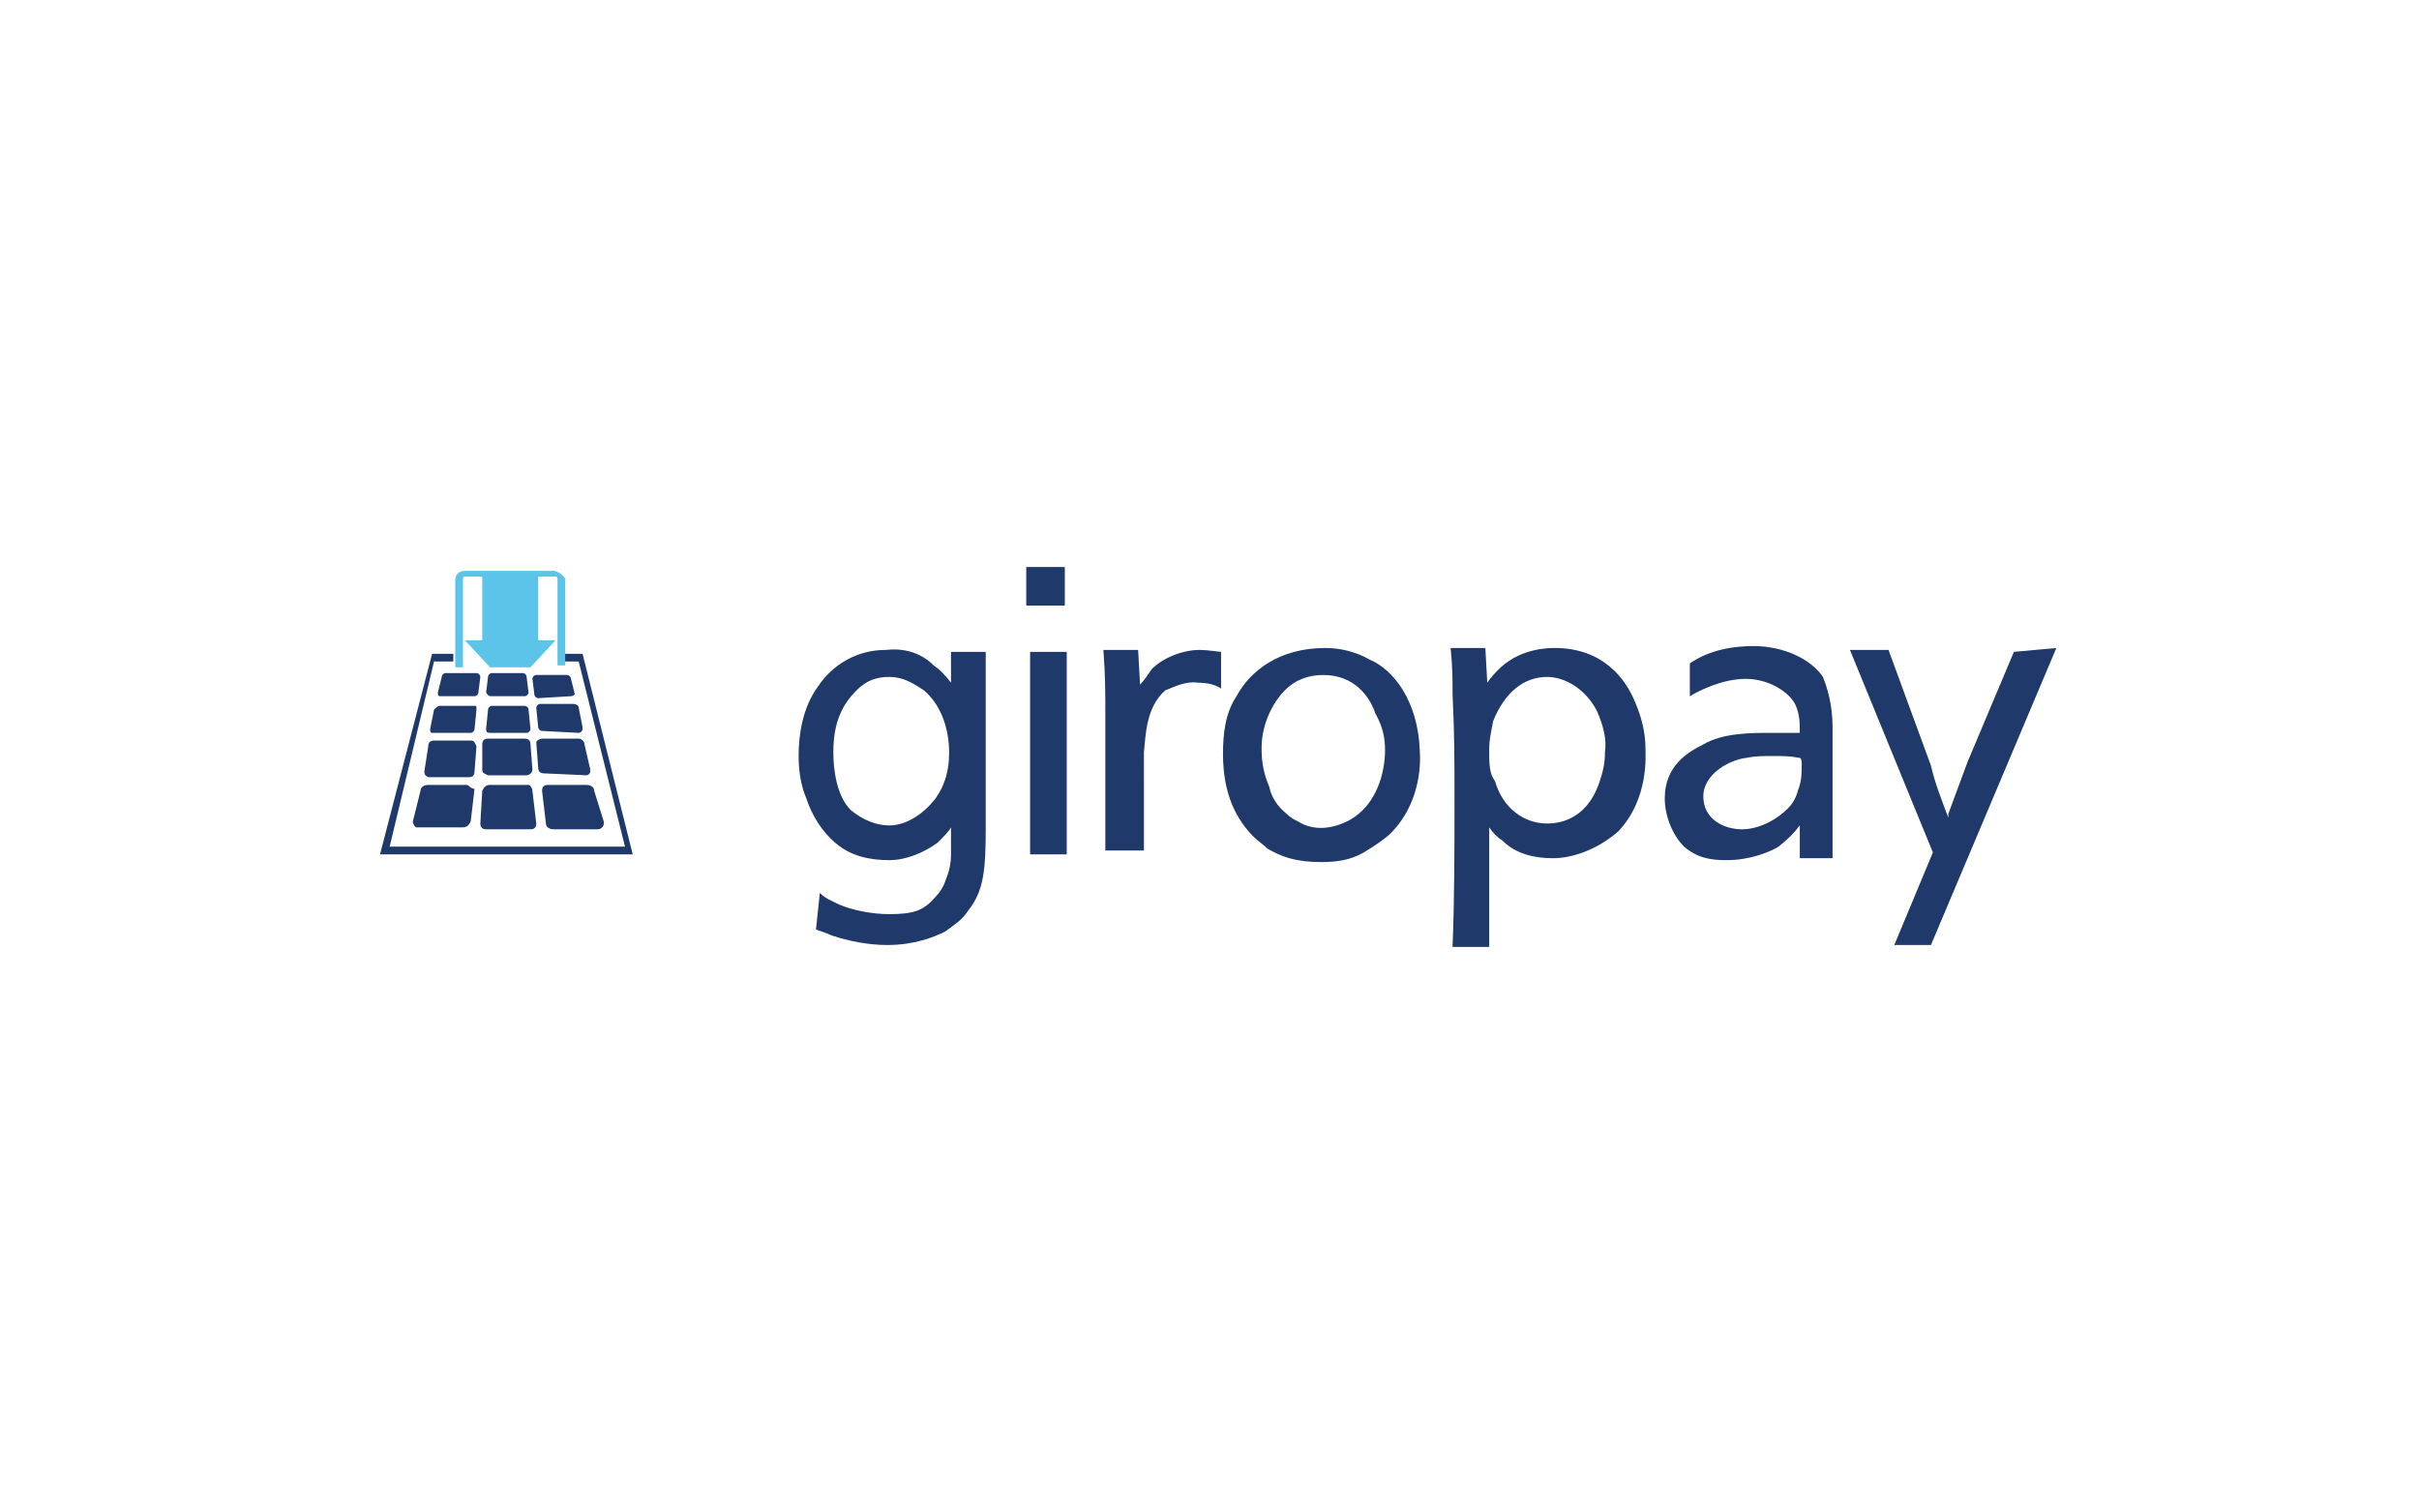 <?xml version="1.0" encoding="utf-8"?>
<!-- Generator: Adobe Illustrator 26.4.0, SVG Export Plug-In . SVG Version: 6.00 Build 0)  -->
<svg version="1.1" id="Ebene_1" xmlns="http://www.w3.org/2000/svg" xmlns:xlink="http://www.w3.org/1999/xlink" x="0px" y="0px"
	 viewBox="0 0 125.4 78.4" style="enable-background:new 0 0 125.4 78.4;">
<style type="text/css">
	.st0{fill:#1F3A6A;}
	.st1{fill:#5DC4E9;}
</style>
<g>
	<path class="st0" d="M55.3,33.8h-1.9v10.5h1.9V33.8z M49.2,39.1c0,0.8-0.2,1.6-0.7,2.3c-0.7,0.9-1.6,1.4-2.4,1.4
		c-0.7,0-1.4-0.3-2-0.8c-0.7-0.7-0.9-2-0.9-3c0-1.6,0.5-2.5,1.2-3.2c0.5-0.5,1-0.7,1.7-0.7c0.7,0,1.2,0.3,1.8,0.7
		C49.3,37,49.2,39,49.2,39.1 M50.2,47.2c0.8-1,0.9-2.1,0.9-4.3v-9.1h-1.8v1.6c-0.3-0.4-0.6-0.7-0.9-0.9c-0.7-0.7-1.6-0.9-2.5-0.8
		c-1.4,0-2.7,0.7-3.5,1.9c-0.8,1.1-1,2.5-1,3.6c0,0.7,0.1,1.5,0.4,2.2c0.3,0.9,0.8,1.7,1.5,2.3c0.8,0.7,1.8,0.9,2.8,0.9
		c0.9,0,1.8-0.4,2.5-0.9c0.3-0.3,0.6-0.6,0.7-0.8v1.4c0,0.5-0.1,0.9-0.3,1.4c-0.1,0.3-0.3,0.6-0.5,0.8c-0.6,0.7-1.1,0.9-2.4,0.9
		c-0.9,0-1.9-0.2-2.6-0.5c-0.4-0.2-0.7-0.3-1-0.6l-0.2,1.9c0.3,0.1,0.6,0.2,0.8,0.3C44,48.8,45,49,46,49c1.4,0,2.4-0.4,3-0.7
		C49.4,48,49.9,47.7,50.2,47.2 M53.2,31.4h2v-2h-2V31.4z M62.1,35.4c0.5,0,0.9,0.1,1.2,0.3v-1.9c-0.1,0-0.7-0.1-1.1-0.1
		c-0.9,0-1.9,0.4-2.5,1c-0.2,0.3-0.4,0.6-0.6,0.8L59,33.7h-1.8c0.1,1.3,0.1,2.2,0.1,3.5c0,1.5,0,2.6,0,4.1v2.8h2V39
		c0.1-0.9,0.1-2.3,1.1-3.2C60.9,35.6,61.5,35.3,62.1,35.4 M71.8,38.9c0,1.1-0.4,2.8-1.8,3.6c-0.9,0.5-1.9,0.6-2.7,0.1
		c-0.2-0.1-0.4-0.2-0.6-0.4c-0.5-0.4-0.8-0.9-0.9-1.4c-0.3-0.7-0.4-1.3-0.4-2c0-1.4,0.7-2.5,1.2-3c0.6-0.6,1.3-0.8,2-0.8
		c1.6,0,2.4,1.1,2.7,2C71.7,37.7,71.8,38.3,71.8,38.9 M72.1,43.2c1.2-1.2,1.6-2.9,1.5-4.3c-0.1-2.6-1.4-4.2-2.6-4.7
		c-0.7-0.4-1.5-0.6-2.3-0.6c-2.4,0-3.9,1.2-4.6,2.5c-0.6,0.9-0.7,2-0.7,3c0,2.1,0.7,3.4,1.6,4.3c0.2,0.2,0.5,0.4,0.7,0.6
		c0.7,0.4,1.4,0.7,2.8,0.7c0.8,0,1.5-0.1,2.2-0.5C71.2,43.9,71.8,43.5,72.1,43.2"/>
	<path class="st0" d="M75.3,36c0.1,2,0.1,3.4,0.1,5.5c0,2.6,0,5.1-0.1,7.6h1.9v-6.2c0.2,0.3,0.4,0.5,0.7,0.7
		c0.7,0.7,1.7,0.9,2.6,0.9c1.2,0,2.5-0.6,3.4-1.4c1.6-1.7,1.4-4,1.4-4.3c0-0.8-0.2-1.6-0.5-2.3c-0.5-1.3-1.7-2.9-4.2-2.9
		c-0.3,0-1.7,0-2.8,1c-0.3,0.3-0.5,0.5-0.7,0.8L77,33.6h-1.8C75.3,34.6,75.3,35.2,75.3,36z M77.2,38.9c0-0.6,0.1-0.9,0.2-1.5
		c0.6-1.5,1.6-2.3,2.8-2.3c0.9,0,2,0.6,2.6,1.8c0.3,0.7,0.5,1.4,0.4,2.1c0,0.6-0.1,1-0.3,1.6c-0.7,2-2.2,2.1-2.7,2.1
		c-1.2,0-2.3-0.8-2.7-2.2C77.2,40.1,77.2,39.6,77.2,38.9L77.2,38.9z"/>
	<path class="st0" d="M104.4,33.8l-2.4,5.7l-1,2.7v0.2c-0.3-0.8-0.7-1.8-0.9-2.7l-2.2-6h-2l4.3,10.5l-2,4.8h1.9l6.5-15.4L104.4,33.8
		z"/>
	<path class="st0" d="M94.5,35.1c-0.6-0.9-2-1.6-3.6-1.6c-2,0-3,0.7-3.3,0.9v1.7c0.5-0.3,1.7-0.9,2.9-0.9c1.2,0,2.3,0.7,2.6,1.4
		c0.2,0.5,0.2,0.9,0.2,1.4c-0.6,0-0.9,0-1.5,0c-1,0-2.5,0-3.5,0.6c-0.8,0.4-2,1.1-2,2.8c0,0.9,0.4,1.9,1,2.5
		c0.7,0.6,1.4,0.7,2.2,0.7c1.2,0,2.2-0.4,2.7-0.7c0.5-0.4,0.8-0.7,1.1-1.1v1.7H95v-6.8C95,36.5,94.7,35.6,94.5,35.1z M93.4,39.6
		c0,0.5,0,0.9-0.2,1.4c-0.1,0.4-0.3,0.7-0.5,0.9C92,42.6,91.1,43,90.3,43c-0.9,0-2-0.5-2-1.7c0-1.2,1.4-1.9,2.2-2
		c0.5-0.1,0.9-0.1,1.4-0.1c0.5,0,0.9,0,1.4,0.1C93.4,39.3,93.4,39.6,93.4,39.6z"/>
	<polygon class="st0" points="30.2,33.9 29.1,33.9 29.1,34.3 30,34.3 32.4,43.9 20.2,43.9 22.5,34.3 23.5,34.3 23.5,33.9 22.4,33.9 
		19.7,44.3 32.8,44.3 	"/>
	<path class="st1" d="M28.7,29.6h-4.6c-0.3,0-0.5,0.2-0.5,0.5v4.5H24V30c0-0.1,0.1-0.1,0.1-0.1h0.9v3.3h-0.9l1.3,1.4h2.1l1.3-1.4
		h-0.9v-3.3h0.9c0.1,0,0.1,0.1,0.1,0.1v4.5h0.4V30C29.1,29.7,28.8,29.6,28.7,29.6z"/>
	<path class="st0" d="M25.3,40.2h2c0.1,0,0.3-0.1,0.3-0.3l0,0l-0.1-1.3c0-0.2-0.1-0.3-0.3-0.3h-1.9c-0.2,0-0.3,0.1-0.3,0.3l0,1.3
		C25,40.1,25.1,40.1,25.3,40.2L25.3,40.2z"/>
	<path class="st0" d="M24.4,38.4h-1.9c-0.2,0-0.3,0.1-0.3,0.3L22,40c0,0.1,0,0.2,0.2,0.3c0,0,0,0,0.1,0h2c0.2,0,0.3-0.1,0.3-0.3
		l0.1-1.3C24.6,38.5,24.6,38.4,24.4,38.4L24.4,38.4z"/>
	<path class="st0" d="M25.4,38h1.9c0.1,0,0.2-0.1,0.2-0.2l0,0l-0.1-1c0-0.1-0.1-0.2-0.2-0.2h-1.7c-0.1,0-0.2,0.1-0.2,0.2l-0.1,1
		C25.2,37.9,25.2,38,25.4,38L25.4,38z"/>
	<path class="st0" d="M24.6,36.6h-1.8c-0.1,0-0.2,0.1-0.3,0.2l-0.2,1c0,0.1,0,0.2,0.1,0.2c0,0,0,0,0.1,0h1.9c0.1,0,0.2-0.1,0.2-0.2
		l0.1-1C24.7,36.6,24.7,36.6,24.6,36.6L24.6,36.6z"/>
	<path class="st0" d="M30,38c0.1,0,0.2-0.1,0.2-0.2c0,0,0,0,0-0.1l-0.2-1c0-0.1-0.1-0.2-0.3-0.2H28c-0.1,0-0.2,0.1-0.2,0.2l0,0
		l0.1,1c0,0.1,0.1,0.2,0.2,0.2L30,38z"/>
	<path class="st0" d="M25.5,36.1h1.7c0.1,0,0.2-0.1,0.2-0.2l0,0l-0.1-0.8c0-0.1-0.1-0.2-0.2-0.2h-1.6c-0.1,0-0.2,0.1-0.2,0.2
		l-0.1,0.8C25.3,36.1,25.4,36.1,25.5,36.1L25.5,36.1z"/>
	<path class="st0" d="M29.6,36.1c0.1,0,0.2-0.1,0.2-0.1l0,0l-0.2-0.8c0-0.1-0.1-0.2-0.2-0.2h-1.6c-0.1,0-0.2,0.1-0.2,0.2l0,0
		l0.1,0.8c0,0.1,0.1,0.2,0.2,0.2L29.6,36.1z"/>
	<path class="st0" d="M24.7,34.9h-1.6c-0.1,0-0.2,0.1-0.2,0.2l-0.2,0.8c0,0.1,0,0.2,0.1,0.2l0,0h1.8c0.1,0,0.2-0.1,0.2-0.2l0.1-0.8
		C24.9,35,24.8,34.9,24.7,34.9L24.7,34.9z"/>
	<path class="st0" d="M30.4,40.2c0.1,0,0.2-0.1,0.2-0.2c0,0,0,0,0-0.1l-0.3-1.3c0-0.2-0.2-0.3-0.3-0.3h-1.9c-0.1,0-0.3,0.1-0.3,0.2
		l0,0l0.1,1.3c0,0.2,0.1,0.3,0.3,0.3L30.4,40.2z"/>
	<path class="st0" d="M27.4,40.7h-2c-0.2,0-0.3,0.1-0.4,0.3l-0.1,1.7c0,0.2,0.1,0.3,0.3,0.3l0,0h2.3c0.2,0,0.3-0.1,0.3-0.3l0,0
		L27.6,41C27.6,40.9,27.5,40.7,27.4,40.7z"/>
	<path class="st0" d="M24.2,40.7h-2c-0.2,0-0.4,0.1-0.4,0.3l-0.4,1.6c0,0.1,0.1,0.3,0.2,0.3h0.1H24c0.2,0,0.3-0.1,0.4-0.3l0.2-1.7
		C24.4,40.9,24.3,40.7,24.2,40.7L24.2,40.7z"/>
	<path class="st0" d="M30.8,41c0-0.2-0.2-0.3-0.4-0.3h-2c-0.2,0-0.3,0.1-0.3,0.3l0,0l0.2,1.7c0,0.2,0.2,0.3,0.4,0.3H31
		c0.1,0,0.3-0.1,0.3-0.3v-0.1L30.8,41z"/>
</g>
</svg>

